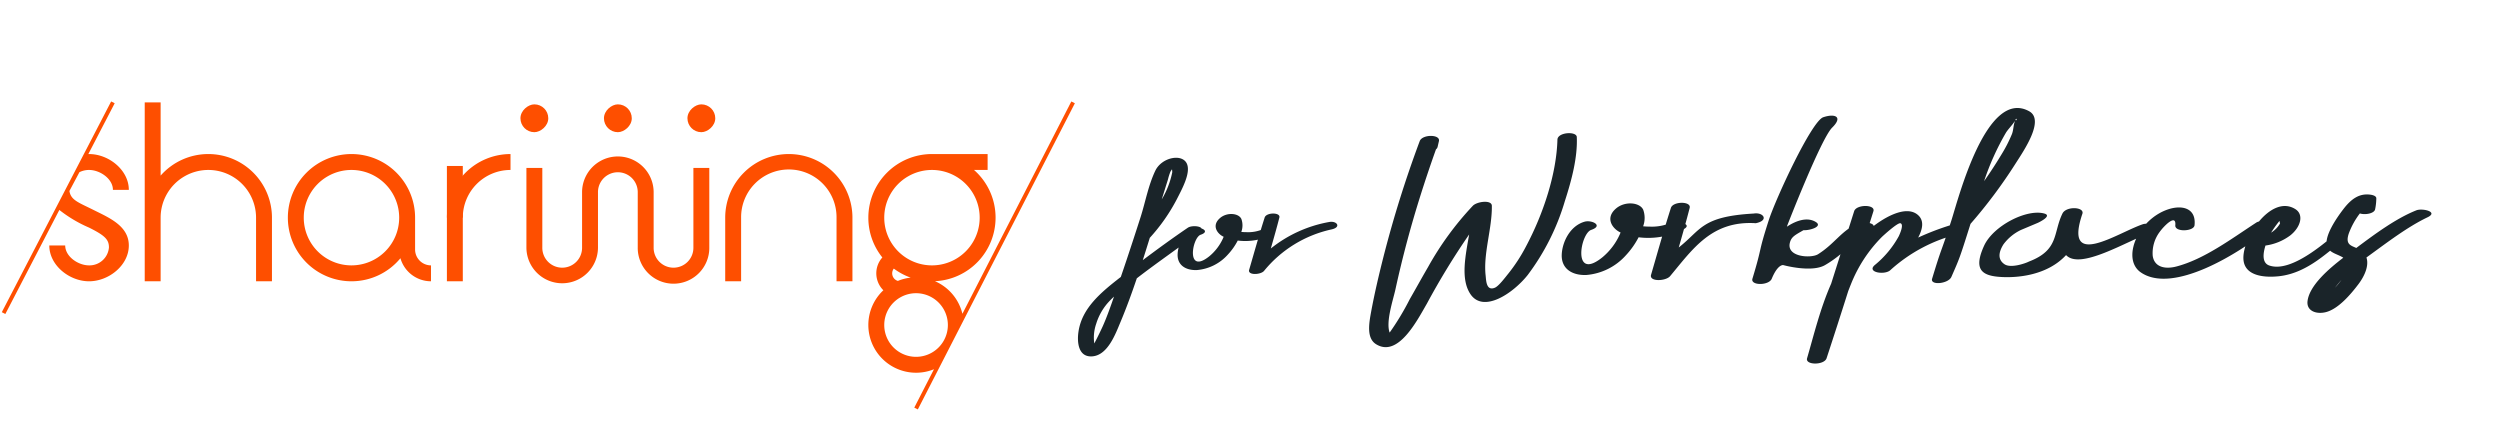 <svg xmlns="http://www.w3.org/2000/svg" width="506" height="88" viewBox="0 0 506 88">
  <g id="logo-forworkplaces" transform="translate(-347 -288)">
    <rect id="Rectangle_14916" data-name="Rectangle 14916" width="506" height="88" transform="translate(347 288)" fill="#fff" opacity="0"/>
    <g id="logo_shariiing_orange" transform="translate(347.367 308.533)">
      <path id="Tracé_1" data-name="Tracé 1" d="M201.751,115.314v-6.438h0A12.876,12.876,0,0,0,188.876,96h0A12.876,12.876,0,0,0,176,108.876h0a12.876,12.876,0,0,0,12.876,12.876h0a12.836,12.836,0,0,0,9.909-4.667,6.438,6.438,0,0,0,6.185,4.667v-3.219A3.219,3.219,0,0,1,201.751,115.314Zm-12.876,3.219a9.657,9.657,0,0,1-9.657-9.657h0a9.657,9.657,0,0,1,19.314,0h0A9.657,9.657,0,0,1,188.876,118.532Z" transform="translate(-118.104 -85.353)" fill="#fe4f00"/>
      <path id="Tracé_2" data-name="Tracé 2" d="M116.876,80.461h0a12.842,12.842,0,0,0-9.657,4.364V70H104V93.337h0v12.876h3.219V93.337h0a9.657,9.657,0,1,1,19.314,0h0v12.876h3.219V93.337h0A12.876,12.876,0,0,0,116.876,80.461Z" transform="translate(-75.075 -69.814)" fill="#fe4f00"/>
      <rect id="Rectangle_6" data-name="Rectangle 6" width="5.633" height="5.633" rx="2.817" transform="translate(104.972 6.221) rotate(-90)" fill="#fe4f00"/>
      <rect id="Rectangle_7" data-name="Rectangle 7" width="5.633" height="5.633" rx="2.817" transform="translate(121.872 6.221) rotate(-90)" fill="#fe4f00"/>
      <rect id="Rectangle_8" data-name="Rectangle 8" width="5.633" height="5.633" rx="2.817" transform="translate(138.771 6.221) rotate(-90)" fill="#fe4f00"/>
      <path id="Tracé_3" data-name="Tracé 3" d="M268.876,96h0A12.876,12.876,0,0,0,256,108.876h3.219a9.657,9.657,0,0,1,9.657-9.657Z" transform="translate(-165.915 -85.353)" fill="#fe4f00"/>
      <path id="Tracé_4" data-name="Tracé 4" d="M408.876,96h0A12.876,12.876,0,0,0,396,108.876h0v12.876h3.219V108.876h0a9.657,9.657,0,1,1,19.313,0h0v12.876h3.219V108.876h0A12.876,12.876,0,0,0,408.876,96Z" transform="translate(-249.584 -85.353)" fill="#fe4f00"/>
      <rect id="Rectangle_9" data-name="Rectangle 9" width="3.219" height="23.337" transform="translate(90.085 13.06)" fill="#fe4f00"/>
      <path id="Tracé_5" data-name="Tracé 5" d="M310.485,115.509h0a7.242,7.242,0,1,1-14.485,0h0V99.414h3.219v16.095a4.024,4.024,0,1,0,8.047,0V104.243h0a7.243,7.243,0,0,1,14.485,0h0v11.266a4.024,4.024,0,1,0,8.047,0V99.414h3.219v16.095h0a7.243,7.243,0,1,1-14.485,0h0V104.243a4.024,4.024,0,0,0-8.047,0Z" transform="translate(-189.821 -85.951)" fill="#fe4f00"/>
      <path id="Tracé_6" data-name="Tracé 6" d="M509.085,69.543,487.04,112.516a9.672,9.672,0,0,0-5.557-6.593,12.876,12.876,0,0,0,12.268-12.859h0a12.842,12.842,0,0,0-4.364-9.657h2.754V80.188H480.876A12.876,12.876,0,0,0,468,93.064h0a12.817,12.817,0,0,0,2.834,8.055,4.823,4.823,0,0,0,.207,6.639A9.627,9.627,0,0,0,468,114.792h0a9.657,9.657,0,0,0,13.282,8.951l-3.984,7.766.716.368,4.475-8.724,4.772-9.3L509.8,69.91ZM471.219,93.064a9.657,9.657,0,0,1,19.314,0h0a9.657,9.657,0,0,1-19.314,0Zm5.348,12.135a9.6,9.6,0,0,0-2.593.665,1.593,1.593,0,0,1-.82-2.495A12.839,12.839,0,0,0,476.567,105.2Zm7.528,9.593a6.438,6.438,0,0,1-12.876,0h0a6.438,6.438,0,0,1,12.876,0Z" transform="translate(-292.614 -69.541)" fill="#fe4f00"/>
      <path id="Tracé_7" data-name="Tracé 7" d="M50.576,91.453c-2.912-1.456-4.5-1.931-4.78-3.793l2.021-3.8a4.369,4.369,0,0,1,1.954-.454c2.222,0,4.828,1.8,4.828,4.024h3.219c0-4-4.047-7.243-8.047-7.243-.05,0-.1,0-.148,0l5.334-10.28-.715-.37L48.677,80.267l-2.31,4.451-1.422,2.741-1.75,3.372-.037.071L32.112,112.191l.715.37L43.755,91.5a26.731,26.731,0,0,0,6.016,3.575c3.219,1.609,4.024,2.414,4.024,4.024a3.951,3.951,0,0,1-4.024,3.621c-2.222,0-4.828-1.8-4.828-4.024H41.724c0,4,4.047,7.243,8.047,7.243s8.047-3.243,8.047-7.243h0C57.818,94.7,53.795,93.062,50.576,91.453Z" transform="translate(-32.112 -69.54)" fill="#fe4f00"/>
    </g>
    <g id="footer-logo" transform="translate(565.181 309.858)">
      <path id="Tracé_23743" data-name="Tracé 23743" d="M14.256,1.569c-3.084,2.1-6.13,4.313-9.132,6.573q.723-2.263,1.42-4.52a36.754,36.754,0,0,0,5.5-7.867c1.034-2.032,2.756-5.16,2.056-7.017-.858-2.277-5.125-1.455-6.441,1.306C6.25-7,5.651-3.624,4.7-.63Q3.319,3.681,1.883,7.99,1.29,9.764.682,11.537C-3.347,14.665-7.175,17.828-7.886,22.6c-.342,2.291.022,5.264,2.852,5.007,3.1-.281,4.657-4.583,5.624-6.883,1.238-2.945,2.322-5.924,3.33-8.911,4.19-3.242,8.562-6.2,12.76-9.424,1.385-1.063-1.5-1.448-2.425-.816Zm-4.02-9.812a10.774,10.774,0,0,1,.479-1.508,3.588,3.588,0,0,1,.324-.491,2.8,2.8,0,0,1,.048.616A17.438,17.438,0,0,1,8.96-4.149C9.386-5.514,9.814-6.878,10.236-8.244ZM-1.045,16.517c-.587,1.66-1.179,3.32-1.917,4.97-.15.335-1.06,2.29-1.73,3.51a8.533,8.533,0,0,1,.393-3.99,11.647,11.647,0,0,1,2.288-4.152A18.111,18.111,0,0,1-.7,15.52c-.117.332-.23.665-.347,1ZM29.477,1.859a7.525,7.525,0,0,1-3.393.615,9.653,9.653,0,0,1-1.017-.05A3.818,3.818,0,0,0,25.078-.2c-.55-1.187-2.9-1.4-4.312-.189-1.732,1.491-.6,3.078.509,3.686.068.037.145.071.217.106-.037.1-.067.18-.084.22a10.086,10.086,0,0,1-2.825,3.741C13.816,11.171,15.114,3.584,16.834,3c2.011-.683.092-1.631-1.044-1.3-2.33.673-3.53,3.245-3.614,5.2-.1,2.24,1.624,3.321,3.869,3.247A9.438,9.438,0,0,0,22.356,7a12.753,12.753,0,0,0,1.992-2.829,12.116,12.116,0,0,0,7.236-1.336c1.375-.82-1.318-1.37-2.107-.972ZM42.921.405A26.232,26.232,0,0,0,31.041,5.78c.6-2.091,1.2-4.182,1.731-6.269.277-1.076-2.633-1.073-2.977,0C28.663,3.042,27.684,6.576,26.653,10.1c-.332,1.138,2.342,1.022,3.015.217A24.316,24.316,0,0,1,43.24,1.937c2.138-.429,1.222-1.775-.319-1.531Z" transform="translate(7.992 22.657)" fill="#1a2429"/>
      <path id="Tracé_23742" data-name="Tracé 23742" d="M39.265-12.267C39.083-5.517,36.52,2.559,32.872,9.4a33.461,33.461,0,0,1-3.584,5.488c-.572.7-1.887,2.474-2.677,2.806-1.777.747-1.768-1.512-1.876-2.459-.506-4.446,1.328-9.538,1.257-14.123-.019-1.249-2.985-.882-3.846,0a61.912,61.912,0,0,0-9.064,12.4c-1.258,2.158-2.453,4.334-3.7,6.5A53.756,53.756,0,0,1,5.306,26.78c-.813-2.188.715-6.65,1.164-8.707q1.088-4.988,2.432-10C10.544,1.951,12.5-4.181,14.684-10.309a.922.922,0,0,0,.327-.49q.133-.586.27-1.173c.325-1.4-3.363-1.414-3.889,0A227.528,227.528,0,0,0,4.063,11.413C3.126,15.113,2.25,18.825,1.57,22.5c-.443,2.4-.988,5.416,1,6.639,4.444,2.739,8.282-4.78,10.264-8.2A150.027,150.027,0,0,1,21.4,6.913c-.75,4.345-1.757,8.981.217,12.019,2.59,3.987,8.61-.026,11.621-3.793A46.873,46.873,0,0,0,40.774.15c1.391-4.3,2.589-8.876,2.41-12.955-.054-1.21-3.878-.993-3.919.538ZM62.247,4.542a9.615,9.615,0,0,1-4.336.786,12.334,12.334,0,0,1-1.3-.064,4.879,4.879,0,0,0,.015-3.352C55.923.4,52.914.124,51.116,1.672c-2.213,1.9-.763,3.933.65,4.71.086.048.185.09.277.135-.047.131-.086.23-.108.282a12.888,12.888,0,0,1-3.61,4.78C42.236,16.441,43.894,6.746,46.092,6c2.57-.872.118-2.083-1.335-1.663-2.977.86-4.511,4.146-4.618,6.638-.123,2.862,2.075,4.243,4.943,4.149a12.06,12.06,0,0,0,8.066-4.018A16.3,16.3,0,0,0,55.693,7.49a15.481,15.481,0,0,0,9.246-1.706C66.7,4.735,63.255,4.032,62.247,4.542ZM79,2.685c-10.619.6-10.6,3.273-15.179,6.867.77-2.672,1.528-5.344,2.212-8.01.353-1.375-3.364-1.371-3.8,0-1.448,4.511-2.7,9.027-4.015,13.536-.424,1.455,2.993,1.305,3.852.277C66.692,9.83,70.509,4.075,79.411,4.641c2.732-.548,1.561-2.268-.407-1.957Zm21.107,1.921c-3.57,1.749-4.693,4.166-8.1,6.318-1.359.859-6.5.615-5.681-2.391.314-1.154,1.025-1.49,2.73-2.472,1.462.047,3.9-.778,2.532-1.648-1.626-1.037-3.823-.427-5.876.934.024-.078.047-.156.071-.234C85.823,5,92.626-12.5,94.872-14.708s.576-2.894-1.8-2.1S83.429-.283,82.032,4.058c-2.261,7.027-1.171,4.8-3.3,11.822-.427,1.41,3.326,1.415,3.911,0,1.245-3.013,2.334-2.759,2.334-2.759s5.711,1.583,8.447,0c3.913-2.264,5.529-4.813,9.347-7.289C104.56,4.673,101.038,4.151,100.111,4.606Zm21.206-.267a52.817,52.817,0,0,0-9.035,3.211c.911-1.706,1.2-3.332.111-4.426-2.429-2.444-7.4.467-10.453,3.179l1.287-4.091c.442-1.405-3.455-1.41-3.9,0q-2.329,7.336-4.657,14.673c-2.225,5.044-3.507,10.413-4.872,15.091-.415,1.424,3.48,1.425,3.947,0q2.234-6.8,4.386-13.607c.179-.461.358-.922.546-1.382a28.347,28.347,0,0,1,6.242-9.547c.315-.307,3.2-2.943,3.765-2.791.769.206-.094,2.142-.341,2.655a19.881,19.881,0,0,1-4.853,5.816c-1.685,1.462,1.957,2.067,3.126,1.053a31.771,31.771,0,0,1,13.857-7.358c2.749-.765,2.395-2.877.845-2.477Zm13.406-22.371c-8.634-4.71-14.313,17.749-15.71,22.09-2.261,7.027-1.784,4.8-3.911,11.822-.427,1.41,3.326,1.026,3.911-.389,1.645-3.745,1.662-3.739,3.756-10.378l.105-.335a100.27,100.27,0,0,0,9.069-12.129C133.774-10.209,137.932-16.281,134.722-18.032Zm-3.481,4.68a28.246,28.246,0,0,1-2.118,4.113c-1.079,1.8-2.255,3.6-3.5,5.37a52.158,52.158,0,0,1,4.4-9.77c.451-.751,1.364-1.618,1.777-2.352a.3.3,0,0,0,.027.082C131.535-15.1,131.582-14.224,131.241-13.352Zm.713-2.923C132.316-16.9,132.285-15.914,131.953-16.275ZM157.707,4.865c-5.155,1.761-16.1,9.323-12.173-2.181.361-1.363-3.311-1.524-4.053,0-1.914,3.929-.663,7.383-6.763,9.712-.687.357-3.675,1.422-4.966.55s-1.32-2.261-.2-4.039a9.517,9.517,0,0,1,3.528-2.9l3.437-1.448s3.03-1.392,1.306-1.874c-3.585-1-10.358,2.489-12.2,6.513-2.117,4.637-.619,5.995,2.979,6.293s9.773-.237,13.613-4.4c2.839,3.016,11.883-2.587,17.55-4.768,2.567-.988-.716-1.921-2.06-1.461ZM180.7,4.525c-5.08,3.309-10.534,7.416-16.173,8.882-2.384.62-4.47.062-4.778-2.183a7.167,7.167,0,0,1,1.422-4.832c.856-1.193,3.377-3.761,3.154-1.324-.13,1.425,3.749,1.252,3.889,0,.515-4.612-4.789-4.489-8.57-1.451-3.9,3.135-5.5,8.751-2.317,10.967,6.4,4.449,19.666-3.569,26.333-9.062,1.708-1.407-1.875-1.7-2.96-1Zm18.116.47C195.172,8.22,187.9,14.78,183.34,13.2c-1.438-.5-1.313-2.3-.766-4.039A10.8,10.8,0,0,0,187.607,7.1c2.117-1.683,2.767-4.2,1.027-5.3-4.956-3.141-11.007,6.09-10.5,10.374.364,3.091,4.072,3.534,7.17,3.2,6.154-.67,10.413-5.627,12.652-6.838,1.243-1.27,1.951-4.506.86-3.54Zm-13.536-.659.163-.151a1.369,1.369,0,0,0,.084.5,5.224,5.224,0,0,1-1.814,1.865A23.314,23.314,0,0,1,185.279,4.335Zm27.829-2.3c-4.1,1.627-8.354,4.77-12.152,7.616-1.2-.52-2.22-.773-1.534-2.89a15.439,15.439,0,0,1,2.258-4.1c1.073.349,2.954.015,3.09-.866a11.274,11.274,0,0,0,.237-2.215c-.022-.463-.737-.648-1.129-.705-2.256-.33-3.9.778-5.548,2.93-1.461,1.9-3.875,5.478-3.315,7.423.417,1.448,2.218,1.653,3.305,2.4-2.945,2.253-6.861,5.622-7.235,8.785-.232,1.959,1.735,2.716,3.688,2.232,2.544-.63,5.067-3.62,6.613-5.662,1.4-1.853,2.14-3.881,1.623-5.4.171-.127.342-.253.52-.382,3.733-2.7,7.76-5.8,11.842-7.757,2.32-1.11-1.058-1.892-2.264-1.413ZM196.642,17.71c.437-.569.871-1.1,1.314-1.6A17.923,17.923,0,0,1,196.642,17.71Z" transform="translate(57.777 18.678)" fill="#1a2429"/>
    </g>
  </g>
</svg>
